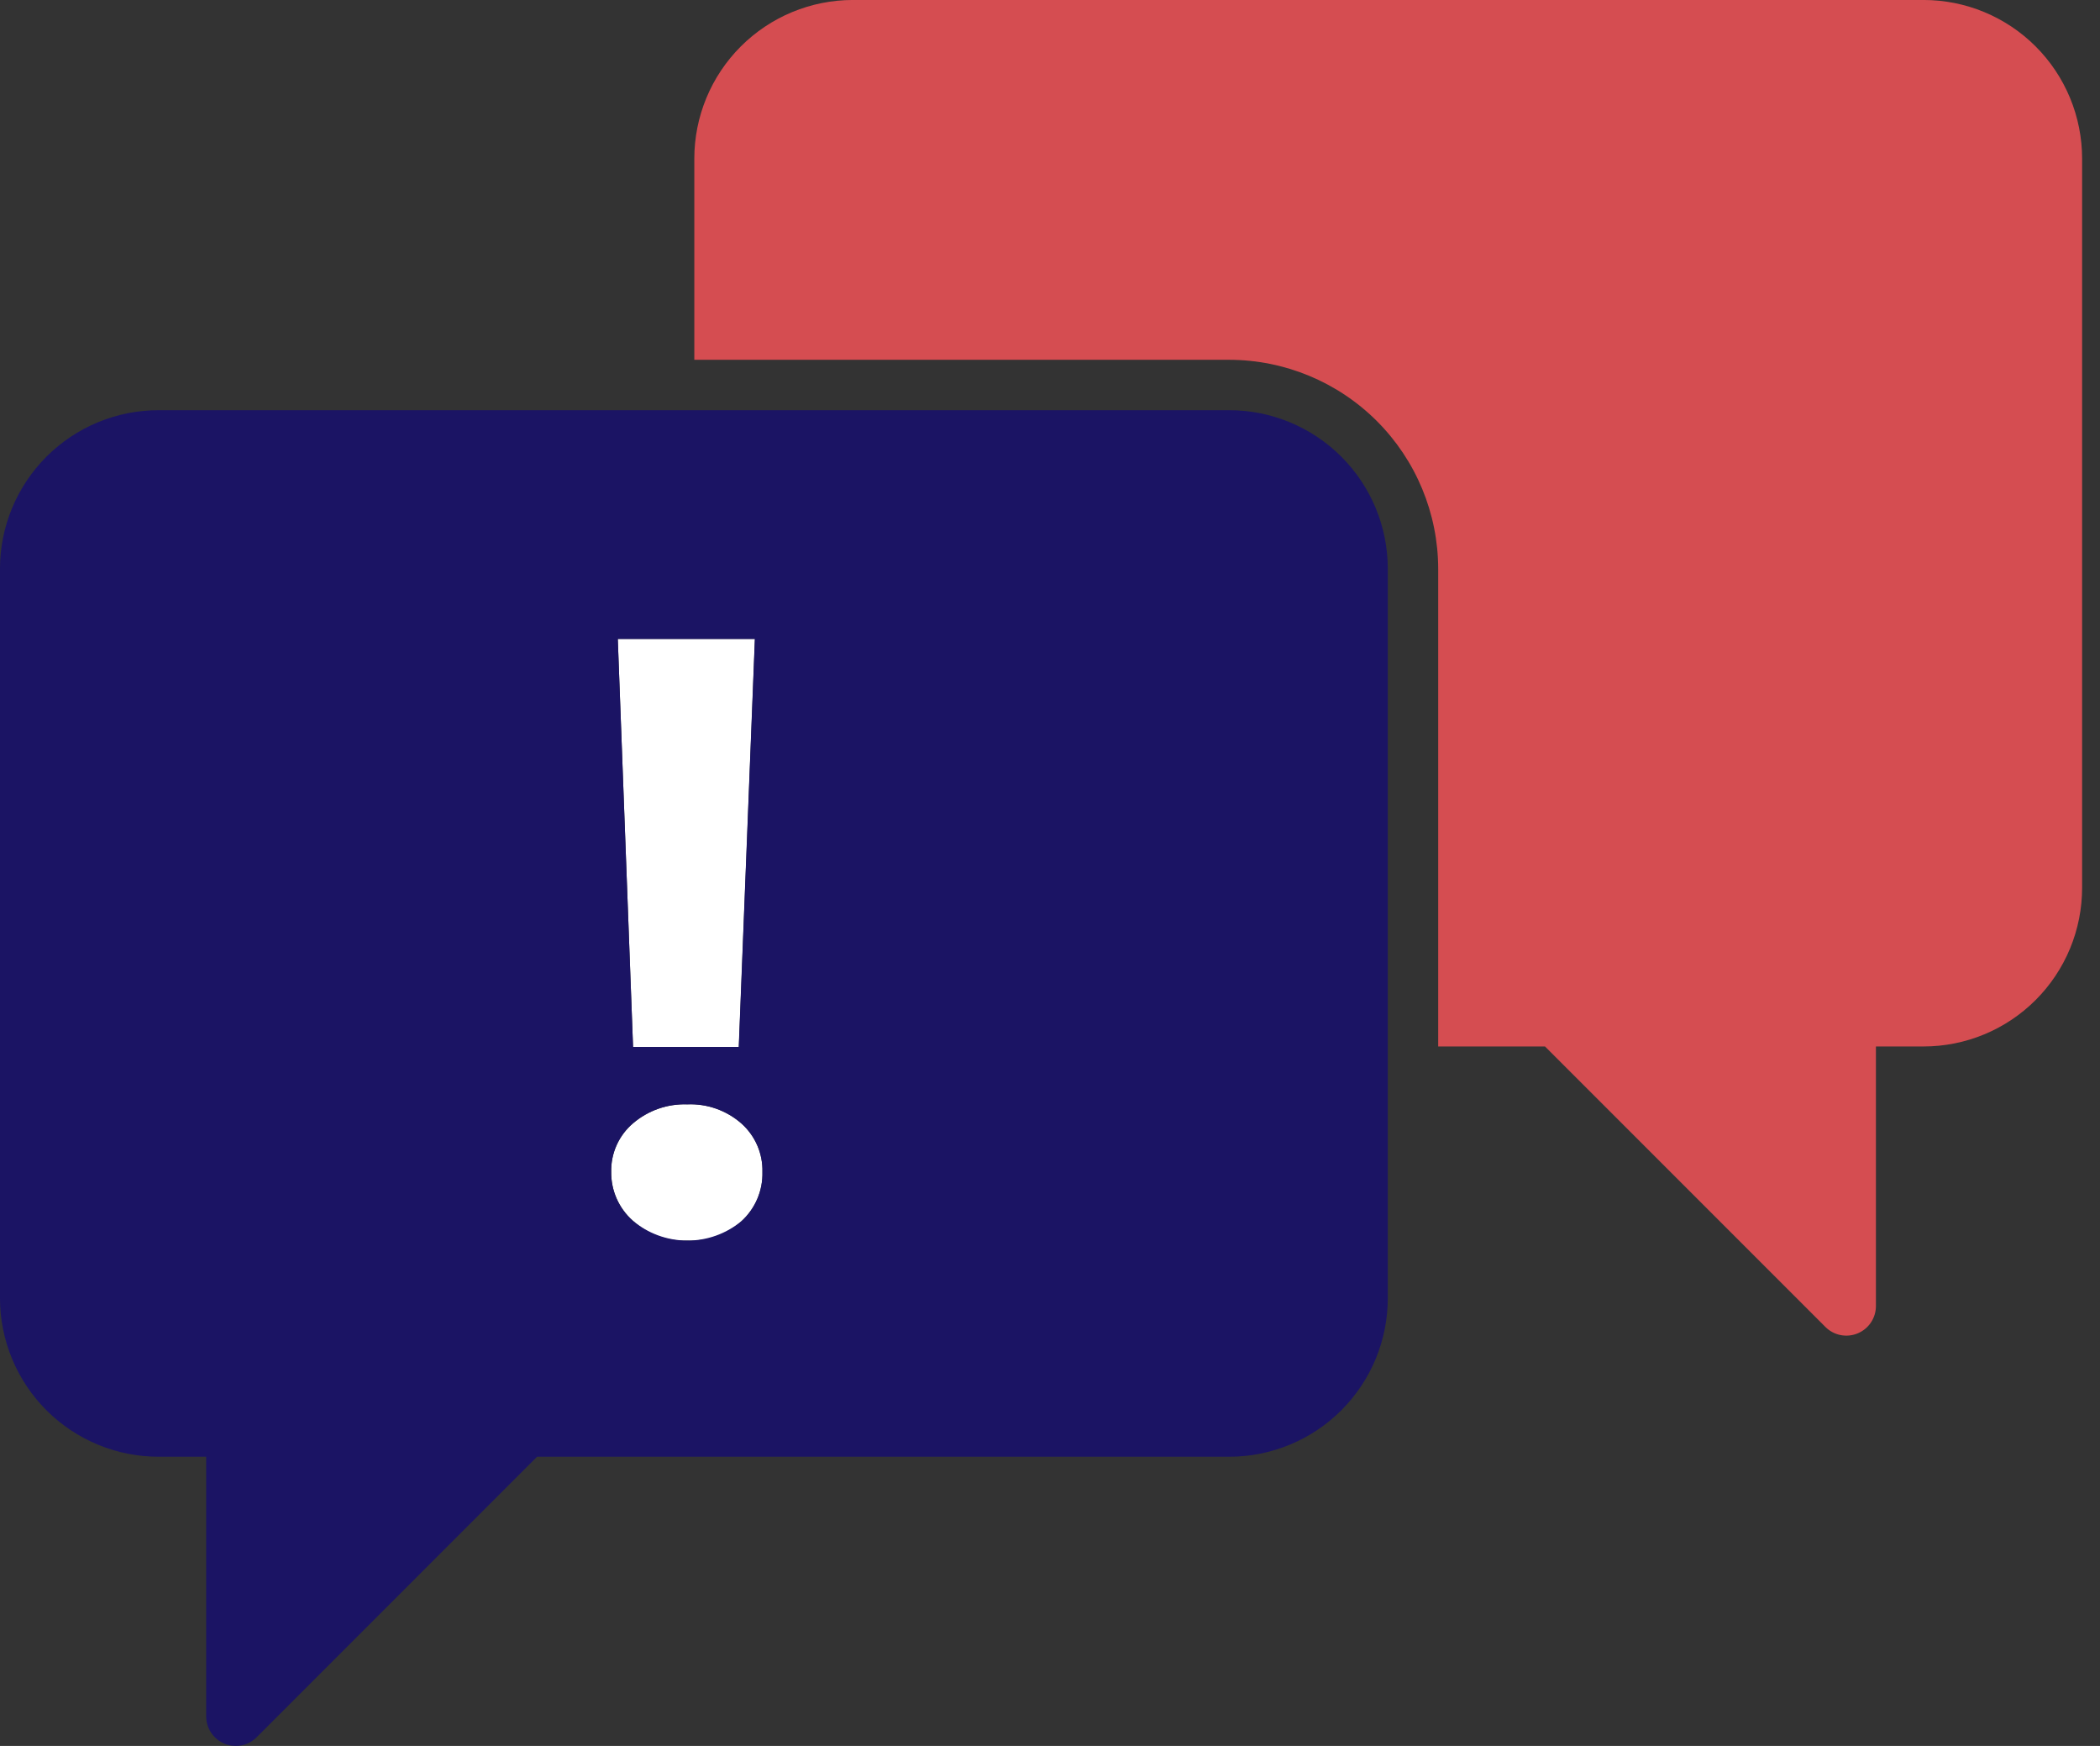 <?xml version="1.0" encoding="UTF-8"?>
<svg xmlns="http://www.w3.org/2000/svg" width="77" height="64" viewBox="0 0 77 64" fill="none">
  <rect x="0" y="0" width="77" height="64" fill="#333333" stroke="none"/>
  <path d="M25.199 45.475C24.462 45.502 23.743 45.239 23.199 44.741C22.948 44.518 22.748 44.244 22.612 43.937C22.477 43.631 22.408 43.298 22.412 42.963C22.403 42.624 22.471 42.288 22.609 41.979C22.748 41.669 22.954 41.395 23.212 41.176C23.765 40.703 24.475 40.455 25.202 40.481C25.928 40.451 26.638 40.702 27.185 41.181C27.435 41.404 27.634 41.678 27.767 41.985C27.901 42.292 27.965 42.625 27.957 42.96C27.966 43.297 27.902 43.633 27.77 43.943C27.638 44.254 27.441 44.532 27.192 44.76C26.647 45.25 25.931 45.507 25.199 45.475ZM27.681 23.421L27.091 38.376H23.212L22.652 23.421H27.681Z" fill="white"></path>
  <path d="M70.529 -0.001H31.275C29.732 -0.001 28.253 0.612 27.162 1.703C26.071 2.794 25.458 4.273 25.458 5.816V13.189H45.068C47.1 13.191 49.048 13.999 50.486 15.436C51.923 16.873 52.731 18.821 52.734 20.853V38.36H56.651L66.932 48.642C67.084 48.794 67.277 48.897 67.487 48.939C67.698 48.981 67.916 48.959 68.114 48.877C68.312 48.795 68.482 48.656 68.601 48.478C68.72 48.299 68.784 48.09 68.784 47.875V38.36H70.528C71.292 38.36 72.048 38.21 72.754 37.917C73.46 37.625 74.101 37.196 74.641 36.656C75.181 36.116 75.609 35.475 75.902 34.769C76.194 34.063 76.344 33.307 76.344 32.543V5.817C76.344 5.053 76.194 4.297 75.902 3.591C75.61 2.885 75.182 2.244 74.642 1.704C74.102 1.163 73.46 0.735 72.755 0.442C72.049 0.15 71.293 -0.001 70.529 -0.001Z" fill="#D54D51"></path>
  <path d="M45.07 15.036H5.817C4.274 15.036 2.794 15.649 1.703 16.74C0.612 17.831 -0.001 19.31 -0.001 20.853V47.579C-0.001 48.343 0.149 49.1 0.441 49.806C0.733 50.513 1.162 51.154 1.702 51.695C2.242 52.235 2.884 52.664 3.59 52.956C4.296 53.249 5.053 53.399 5.817 53.399H7.56V62.914C7.56 63.201 7.673 63.477 7.876 63.68C8.079 63.884 8.354 63.998 8.641 63.999H8.653C8.794 63.999 8.934 63.97 9.065 63.916C9.195 63.861 9.313 63.78 9.412 63.679L19.693 53.399H45.07C45.834 53.399 46.59 53.249 47.296 52.956C48.002 52.664 48.643 52.236 49.183 51.695C49.723 51.155 50.151 50.514 50.444 49.808C50.736 49.102 50.886 48.346 50.886 47.582V20.852C50.886 19.31 50.273 17.831 49.182 16.74C48.091 15.65 46.612 15.037 45.07 15.036ZM27.678 23.422L27.087 38.377H23.212L22.652 23.422H27.678ZM27.186 44.765C26.623 45.228 25.916 45.48 25.188 45.476C24.459 45.472 23.754 45.213 23.197 44.743C22.946 44.52 22.746 44.246 22.61 43.939C22.474 43.632 22.406 43.3 22.41 42.964C22.402 42.626 22.469 42.289 22.608 41.98C22.746 41.671 22.952 41.397 23.21 41.177C23.763 40.705 24.473 40.457 25.2 40.482C25.926 40.452 26.637 40.703 27.183 41.182C27.433 41.405 27.632 41.679 27.766 41.986C27.899 42.294 27.964 42.626 27.955 42.961C27.964 43.299 27.9 43.636 27.767 43.947C27.634 44.258 27.436 44.537 27.186 44.765Z" fill="#1B1464"></path>
</svg>

